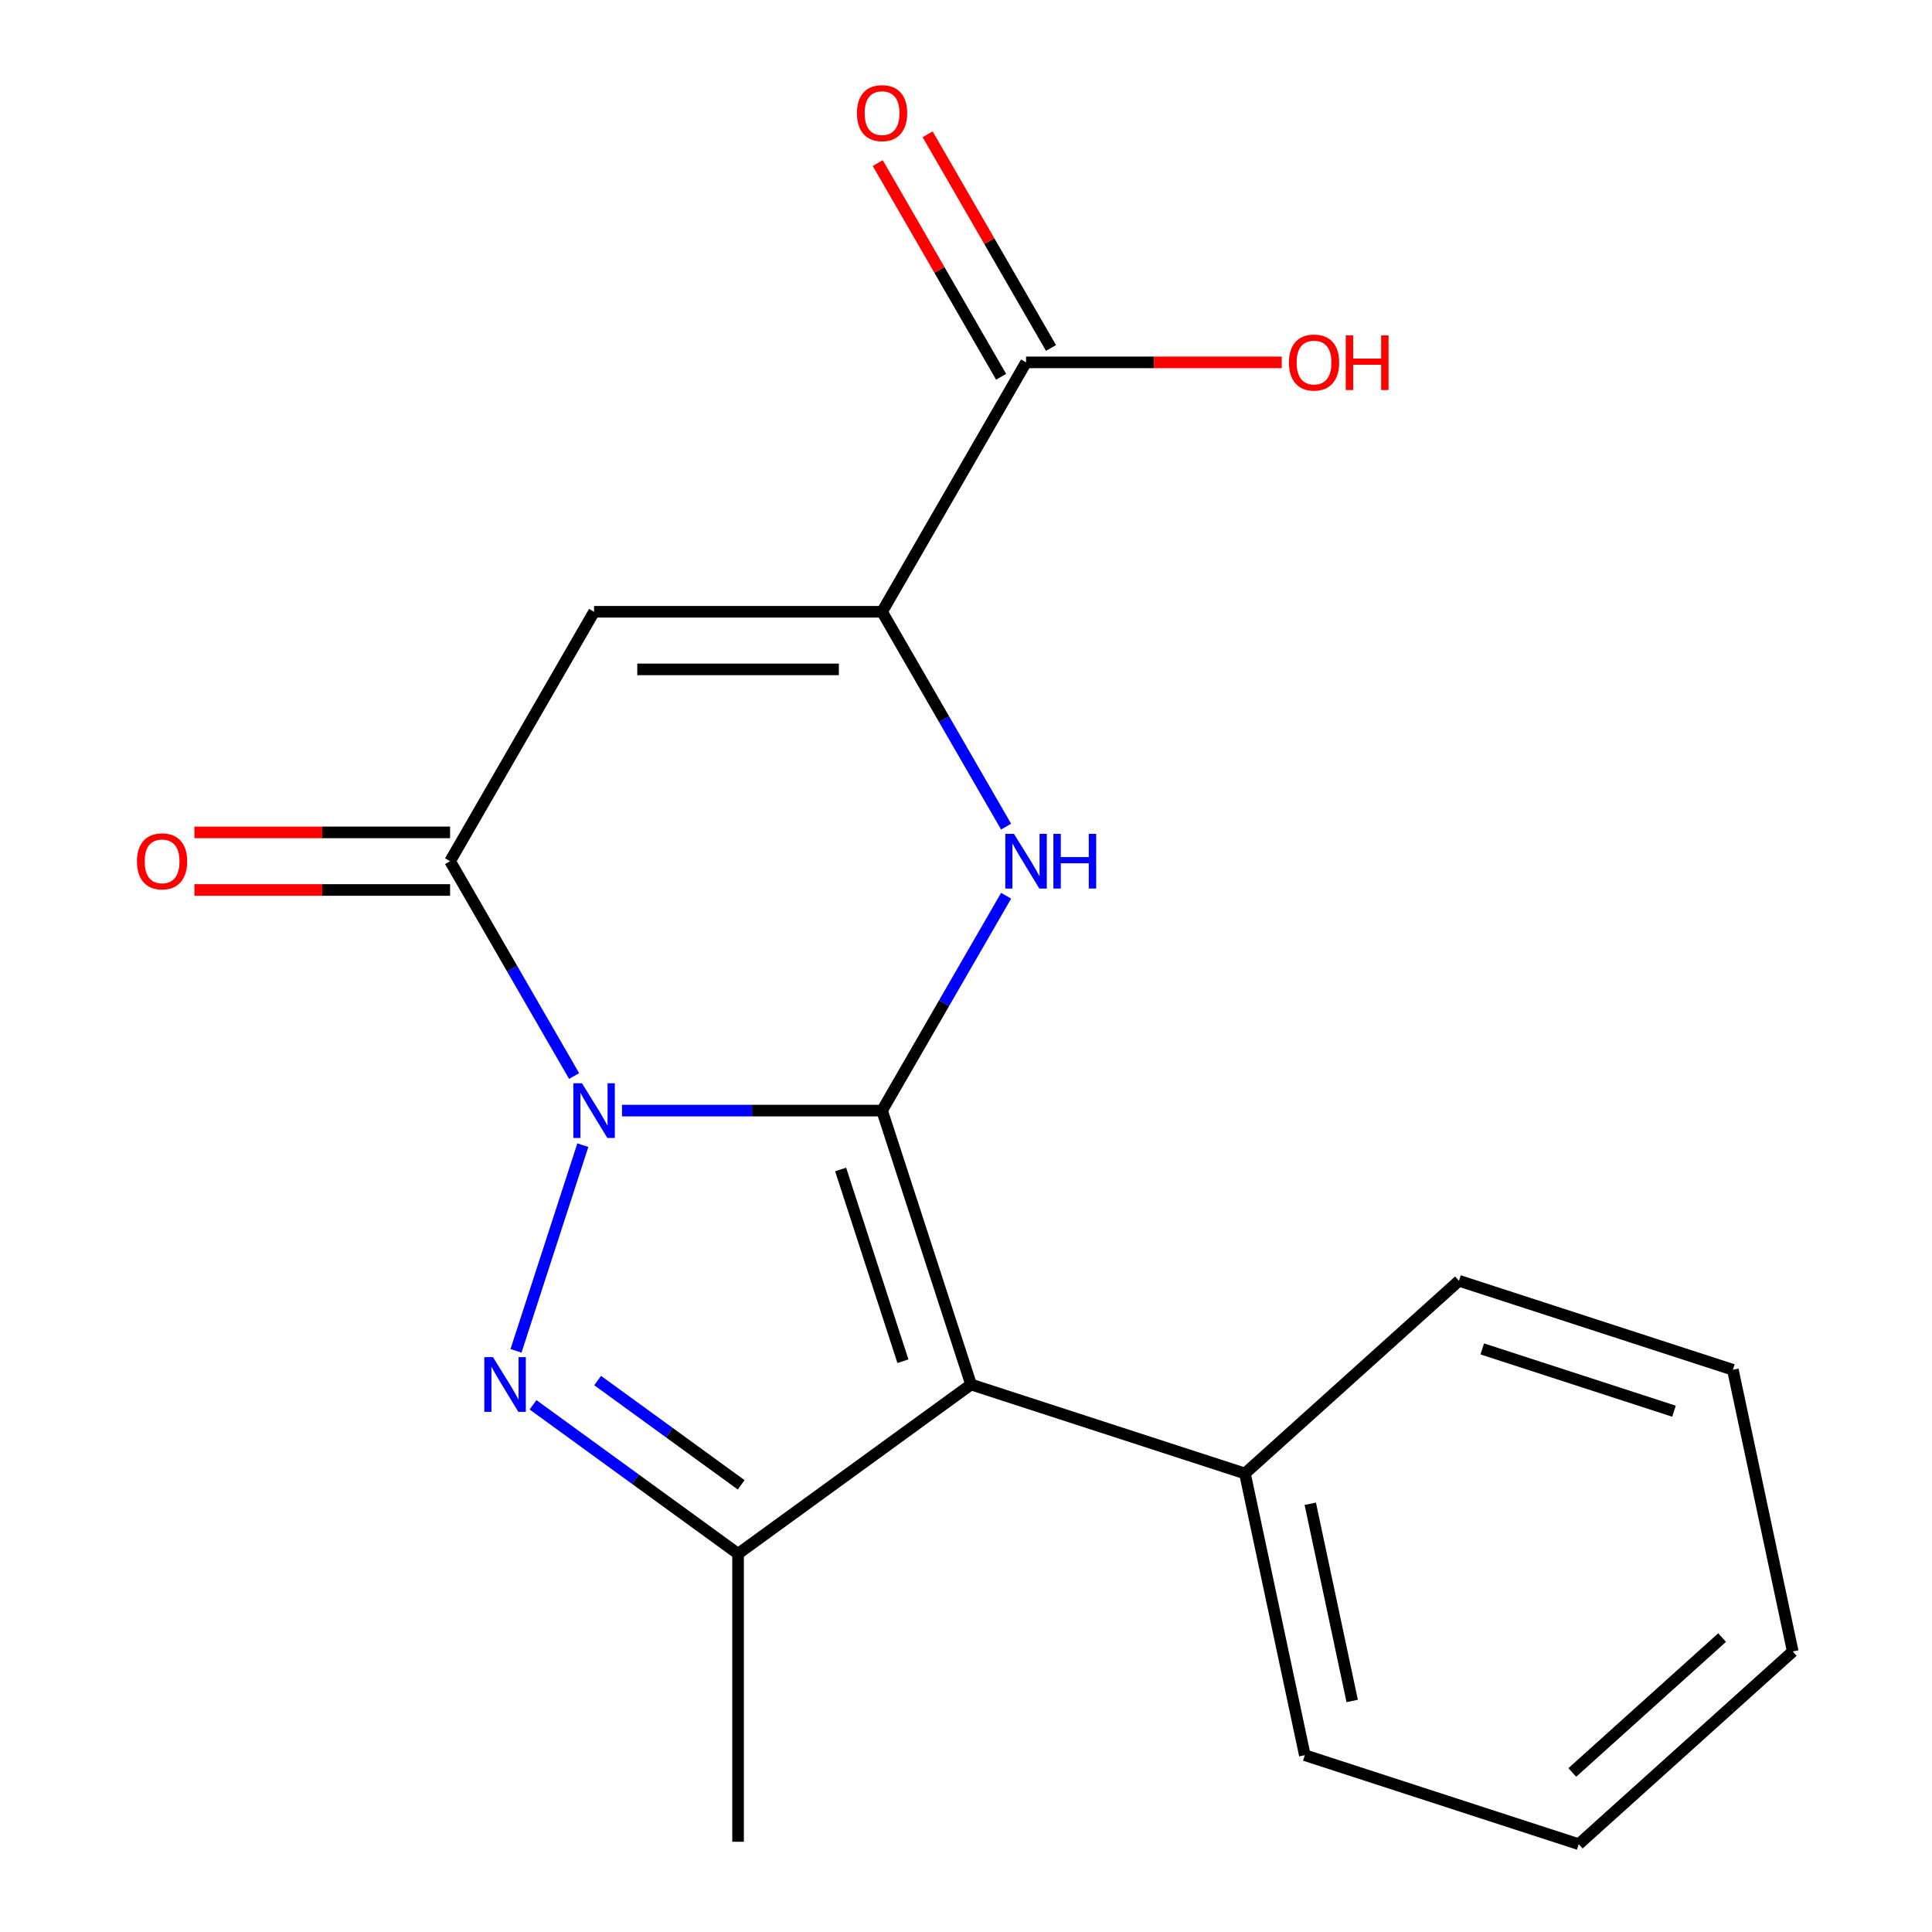 <?xml version='1.0' encoding='iso-8859-1'?>
<svg version='1.1' baseProfile='full'
              xmlns='http://www.w3.org/2000/svg'
                      xmlns:rdkit='http://www.rdkit.org/xml'
                      xmlns:xlink='http://www.w3.org/1999/xlink'
                  xml:space='preserve'
width='1000px' height='1000px' viewBox='0 0 1000 1000'>
<!-- END OF HEADER -->
<rect style='opacity:1.0;fill:#FFFFFF;stroke:none' width='1000' height='1000' x='0' y='0'> </rect>
<path class='bond-0' d='M 456.554,574.844 L 389.255,574.844' style='fill:none;fill-rule:evenodd;stroke:#000000;stroke-width:6px;stroke-linecap:butt;stroke-linejoin:miter;stroke-opacity:1' />
<path class='bond-0' d='M 389.255,574.844 L 321.956,574.844' style='fill:none;fill-rule:evenodd;stroke:#0000FF;stroke-width:6px;stroke-linecap:butt;stroke-linejoin:miter;stroke-opacity:1' />
<path class='bond-2' d='M 456.554,574.844 L 502.617,716.612' style='fill:none;fill-rule:evenodd;stroke:#000000;stroke-width:6px;stroke-linecap:butt;stroke-linejoin:miter;stroke-opacity:1' />
<path class='bond-2' d='M 435.11,605.321 L 467.354,704.559' style='fill:none;fill-rule:evenodd;stroke:#000000;stroke-width:6px;stroke-linecap:butt;stroke-linejoin:miter;stroke-opacity:1' />
<path class='bond-3' d='M 456.554,574.844 L 488.656,519.24' style='fill:none;fill-rule:evenodd;stroke:#000000;stroke-width:6px;stroke-linecap:butt;stroke-linejoin:miter;stroke-opacity:1' />
<path class='bond-3' d='M 488.656,519.24 L 520.759,463.637' style='fill:none;fill-rule:evenodd;stroke:#0000FF;stroke-width:6px;stroke-linecap:butt;stroke-linejoin:miter;stroke-opacity:1' />
<path class='bond-1' d='M 301.678,592.73 L 267.085,699.196' style='fill:none;fill-rule:evenodd;stroke:#0000FF;stroke-width:6px;stroke-linecap:butt;stroke-linejoin:miter;stroke-opacity:1' />
<path class='bond-4' d='M 297.163,556.957 L 265.06,501.354' style='fill:none;fill-rule:evenodd;stroke:#0000FF;stroke-width:6px;stroke-linecap:butt;stroke-linejoin:miter;stroke-opacity:1' />
<path class='bond-4' d='M 265.06,501.354 L 232.958,445.75' style='fill:none;fill-rule:evenodd;stroke:#000000;stroke-width:6px;stroke-linecap:butt;stroke-linejoin:miter;stroke-opacity:1' />
<path class='bond-19' d='M 275.893,727.123 L 328.957,765.676' style='fill:none;fill-rule:evenodd;stroke:#0000FF;stroke-width:6px;stroke-linecap:butt;stroke-linejoin:miter;stroke-opacity:1' />
<path class='bond-19' d='M 328.957,765.676 L 382.022,804.23' style='fill:none;fill-rule:evenodd;stroke:#000000;stroke-width:6px;stroke-linecap:butt;stroke-linejoin:miter;stroke-opacity:1' />
<path class='bond-19' d='M 309.336,714.57 L 346.481,741.557' style='fill:none;fill-rule:evenodd;stroke:#0000FF;stroke-width:6px;stroke-linecap:butt;stroke-linejoin:miter;stroke-opacity:1' />
<path class='bond-19' d='M 346.481,741.557 L 383.626,768.545' style='fill:none;fill-rule:evenodd;stroke:#000000;stroke-width:6px;stroke-linecap:butt;stroke-linejoin:miter;stroke-opacity:1' />
<path class='bond-5' d='M 502.617,716.612 L 382.022,804.23' style='fill:none;fill-rule:evenodd;stroke:#000000;stroke-width:6px;stroke-linecap:butt;stroke-linejoin:miter;stroke-opacity:1' />
<path class='bond-9' d='M 502.617,716.612 L 644.386,762.675' style='fill:none;fill-rule:evenodd;stroke:#000000;stroke-width:6px;stroke-linecap:butt;stroke-linejoin:miter;stroke-opacity:1' />
<path class='bond-7' d='M 520.759,427.864 L 488.656,372.26' style='fill:none;fill-rule:evenodd;stroke:#0000FF;stroke-width:6px;stroke-linecap:butt;stroke-linejoin:miter;stroke-opacity:1' />
<path class='bond-7' d='M 488.656,372.26 L 456.554,316.657' style='fill:none;fill-rule:evenodd;stroke:#000000;stroke-width:6px;stroke-linecap:butt;stroke-linejoin:miter;stroke-opacity:1' />
<path class='bond-10' d='M 232.958,430.844 L 166.789,430.844' style='fill:none;fill-rule:evenodd;stroke:#000000;stroke-width:6px;stroke-linecap:butt;stroke-linejoin:miter;stroke-opacity:1' />
<path class='bond-10' d='M 166.789,430.844 L 100.62,430.844' style='fill:none;fill-rule:evenodd;stroke:#FF0000;stroke-width:6px;stroke-linecap:butt;stroke-linejoin:miter;stroke-opacity:1' />
<path class='bond-10' d='M 232.958,460.657 L 166.789,460.657' style='fill:none;fill-rule:evenodd;stroke:#000000;stroke-width:6px;stroke-linecap:butt;stroke-linejoin:miter;stroke-opacity:1' />
<path class='bond-10' d='M 166.789,460.657 L 100.62,460.657' style='fill:none;fill-rule:evenodd;stroke:#FF0000;stroke-width:6px;stroke-linecap:butt;stroke-linejoin:miter;stroke-opacity:1' />
<path class='bond-20' d='M 232.958,445.75 L 307.49,316.657' style='fill:none;fill-rule:evenodd;stroke:#000000;stroke-width:6px;stroke-linecap:butt;stroke-linejoin:miter;stroke-opacity:1' />
<path class='bond-13' d='M 382.022,804.23 L 382.022,953.294' style='fill:none;fill-rule:evenodd;stroke:#000000;stroke-width:6px;stroke-linecap:butt;stroke-linejoin:miter;stroke-opacity:1' />
<path class='bond-6' d='M 307.49,316.657 L 456.554,316.657' style='fill:none;fill-rule:evenodd;stroke:#000000;stroke-width:6px;stroke-linecap:butt;stroke-linejoin:miter;stroke-opacity:1' />
<path class='bond-6' d='M 329.849,346.47 L 434.194,346.47' style='fill:none;fill-rule:evenodd;stroke:#000000;stroke-width:6px;stroke-linecap:butt;stroke-linejoin:miter;stroke-opacity:1' />
<path class='bond-8' d='M 456.554,316.657 L 531.086,187.563' style='fill:none;fill-rule:evenodd;stroke:#000000;stroke-width:6px;stroke-linecap:butt;stroke-linejoin:miter;stroke-opacity:1' />
<path class='bond-11' d='M 543.995,180.11 L 512.066,124.807' style='fill:none;fill-rule:evenodd;stroke:#000000;stroke-width:6px;stroke-linecap:butt;stroke-linejoin:miter;stroke-opacity:1' />
<path class='bond-11' d='M 512.066,124.807 L 480.136,69.504' style='fill:none;fill-rule:evenodd;stroke:#FF0000;stroke-width:6px;stroke-linecap:butt;stroke-linejoin:miter;stroke-opacity:1' />
<path class='bond-11' d='M 518.177,195.017 L 486.247,139.713' style='fill:none;fill-rule:evenodd;stroke:#000000;stroke-width:6px;stroke-linecap:butt;stroke-linejoin:miter;stroke-opacity:1' />
<path class='bond-11' d='M 486.247,139.713 L 454.318,84.41' style='fill:none;fill-rule:evenodd;stroke:#FF0000;stroke-width:6px;stroke-linecap:butt;stroke-linejoin:miter;stroke-opacity:1' />
<path class='bond-12' d='M 531.086,187.563 L 597.255,187.563' style='fill:none;fill-rule:evenodd;stroke:#000000;stroke-width:6px;stroke-linecap:butt;stroke-linejoin:miter;stroke-opacity:1' />
<path class='bond-12' d='M 597.255,187.563 L 663.423,187.563' style='fill:none;fill-rule:evenodd;stroke:#FF0000;stroke-width:6px;stroke-linecap:butt;stroke-linejoin:miter;stroke-opacity:1' />
<path class='bond-14' d='M 644.386,762.675 L 675.378,908.482' style='fill:none;fill-rule:evenodd;stroke:#000000;stroke-width:6px;stroke-linecap:butt;stroke-linejoin:miter;stroke-opacity:1' />
<path class='bond-14' d='M 678.196,778.348 L 699.89,880.413' style='fill:none;fill-rule:evenodd;stroke:#000000;stroke-width:6px;stroke-linecap:butt;stroke-linejoin:miter;stroke-opacity:1' />
<path class='bond-15' d='M 644.386,762.675 L 755.162,662.932' style='fill:none;fill-rule:evenodd;stroke:#000000;stroke-width:6px;stroke-linecap:butt;stroke-linejoin:miter;stroke-opacity:1' />
<path class='bond-17' d='M 675.378,908.482 L 817.146,954.545' style='fill:none;fill-rule:evenodd;stroke:#000000;stroke-width:6px;stroke-linecap:butt;stroke-linejoin:miter;stroke-opacity:1' />
<path class='bond-16' d='M 755.162,662.932 L 896.93,708.995' style='fill:none;fill-rule:evenodd;stroke:#000000;stroke-width:6px;stroke-linecap:butt;stroke-linejoin:miter;stroke-opacity:1' />
<path class='bond-16' d='M 767.214,698.195 L 866.452,730.439' style='fill:none;fill-rule:evenodd;stroke:#000000;stroke-width:6px;stroke-linecap:butt;stroke-linejoin:miter;stroke-opacity:1' />
<path class='bond-18' d='M 896.93,708.995 L 927.922,854.802' style='fill:none;fill-rule:evenodd;stroke:#000000;stroke-width:6px;stroke-linecap:butt;stroke-linejoin:miter;stroke-opacity:1' />
<path class='bond-21' d='M 817.146,954.545 L 927.922,854.802' style='fill:none;fill-rule:evenodd;stroke:#000000;stroke-width:6px;stroke-linecap:butt;stroke-linejoin:miter;stroke-opacity:1' />
<path class='bond-21' d='M 813.814,917.429 L 891.357,847.608' style='fill:none;fill-rule:evenodd;stroke:#000000;stroke-width:6px;stroke-linecap:butt;stroke-linejoin:miter;stroke-opacity:1' />
<path  class='atom-1' d='M 301.23 560.684
L 310.51 575.684
Q 311.43 577.164, 312.91 579.844
Q 314.39 582.524, 314.47 582.684
L 314.47 560.684
L 318.23 560.684
L 318.23 589.004
L 314.35 589.004
L 304.39 572.604
Q 303.23 570.684, 301.99 568.484
Q 300.79 566.284, 300.43 565.604
L 300.43 589.004
L 296.75 589.004
L 296.75 560.684
L 301.23 560.684
' fill='#0000FF'/>
<path  class='atom-2' d='M 255.166 702.452
L 264.446 717.452
Q 265.366 718.932, 266.846 721.612
Q 268.326 724.292, 268.406 724.452
L 268.406 702.452
L 272.166 702.452
L 272.166 730.772
L 268.286 730.772
L 258.326 714.372
Q 257.166 712.452, 255.926 710.252
Q 254.726 708.052, 254.366 707.372
L 254.366 730.772
L 250.686 730.772
L 250.686 702.452
L 255.166 702.452
' fill='#0000FF'/>
<path  class='atom-4' d='M 524.826 431.59
L 534.106 446.59
Q 535.026 448.07, 536.506 450.75
Q 537.986 453.43, 538.066 453.59
L 538.066 431.59
L 541.826 431.59
L 541.826 459.91
L 537.946 459.91
L 527.986 443.51
Q 526.826 441.59, 525.586 439.39
Q 524.386 437.19, 524.026 436.51
L 524.026 459.91
L 520.346 459.91
L 520.346 431.59
L 524.826 431.59
' fill='#0000FF'/>
<path  class='atom-4' d='M 545.226 431.59
L 549.066 431.59
L 549.066 443.63
L 563.546 443.63
L 563.546 431.59
L 567.386 431.59
L 567.386 459.91
L 563.546 459.91
L 563.546 446.83
L 549.066 446.83
L 549.066 459.91
L 545.226 459.91
L 545.226 431.59
' fill='#0000FF'/>
<path  class='atom-11' d='M 70.893 445.83
Q 70.893 439.03, 74.253 435.23
Q 77.613 431.43, 83.893 431.43
Q 90.173 431.43, 93.533 435.23
Q 96.893 439.03, 96.893 445.83
Q 96.893 452.71, 93.493 456.63
Q 90.093 460.51, 83.893 460.51
Q 77.653 460.51, 74.253 456.63
Q 70.893 452.75, 70.893 445.83
M 83.893 457.31
Q 88.213 457.31, 90.533 454.43
Q 92.893 451.51, 92.893 445.83
Q 92.893 440.27, 90.533 437.47
Q 88.213 434.63, 83.893 434.63
Q 79.573 434.63, 77.213 437.43
Q 74.893 440.23, 74.893 445.83
Q 74.893 451.55, 77.213 454.43
Q 79.573 457.31, 83.893 457.31
' fill='#FF0000'/>
<path  class='atom-12' d='M 443.554 58.55
Q 443.554 51.75, 446.914 47.95
Q 450.274 44.15, 456.554 44.15
Q 462.834 44.15, 466.194 47.95
Q 469.554 51.75, 469.554 58.55
Q 469.554 65.43, 466.154 69.35
Q 462.754 73.23, 456.554 73.23
Q 450.314 73.23, 446.914 69.35
Q 443.554 65.47, 443.554 58.55
M 456.554 70.03
Q 460.874 70.03, 463.194 67.15
Q 465.554 64.23, 465.554 58.55
Q 465.554 52.99, 463.194 50.19
Q 460.874 47.35, 456.554 47.35
Q 452.234 47.35, 449.874 50.15
Q 447.554 52.95, 447.554 58.55
Q 447.554 64.27, 449.874 67.15
Q 452.234 70.03, 456.554 70.03
' fill='#FF0000'/>
<path  class='atom-13' d='M 667.15 187.643
Q 667.15 180.843, 670.51 177.043
Q 673.87 173.243, 680.15 173.243
Q 686.43 173.243, 689.79 177.043
Q 693.15 180.843, 693.15 187.643
Q 693.15 194.523, 689.75 198.443
Q 686.35 202.323, 680.15 202.323
Q 673.91 202.323, 670.51 198.443
Q 667.15 194.563, 667.15 187.643
M 680.15 199.123
Q 684.47 199.123, 686.79 196.243
Q 689.15 193.323, 689.15 187.643
Q 689.15 182.083, 686.79 179.283
Q 684.47 176.443, 680.15 176.443
Q 675.83 176.443, 673.47 179.243
Q 671.15 182.043, 671.15 187.643
Q 671.15 193.363, 673.47 196.243
Q 675.83 199.123, 680.15 199.123
' fill='#FF0000'/>
<path  class='atom-13' d='M 696.55 173.563
L 700.39 173.563
L 700.39 185.603
L 714.87 185.603
L 714.87 173.563
L 718.71 173.563
L 718.71 201.883
L 714.87 201.883
L 714.87 188.803
L 700.39 188.803
L 700.39 201.883
L 696.55 201.883
L 696.55 173.563
' fill='#FF0000'/>
</svg>
